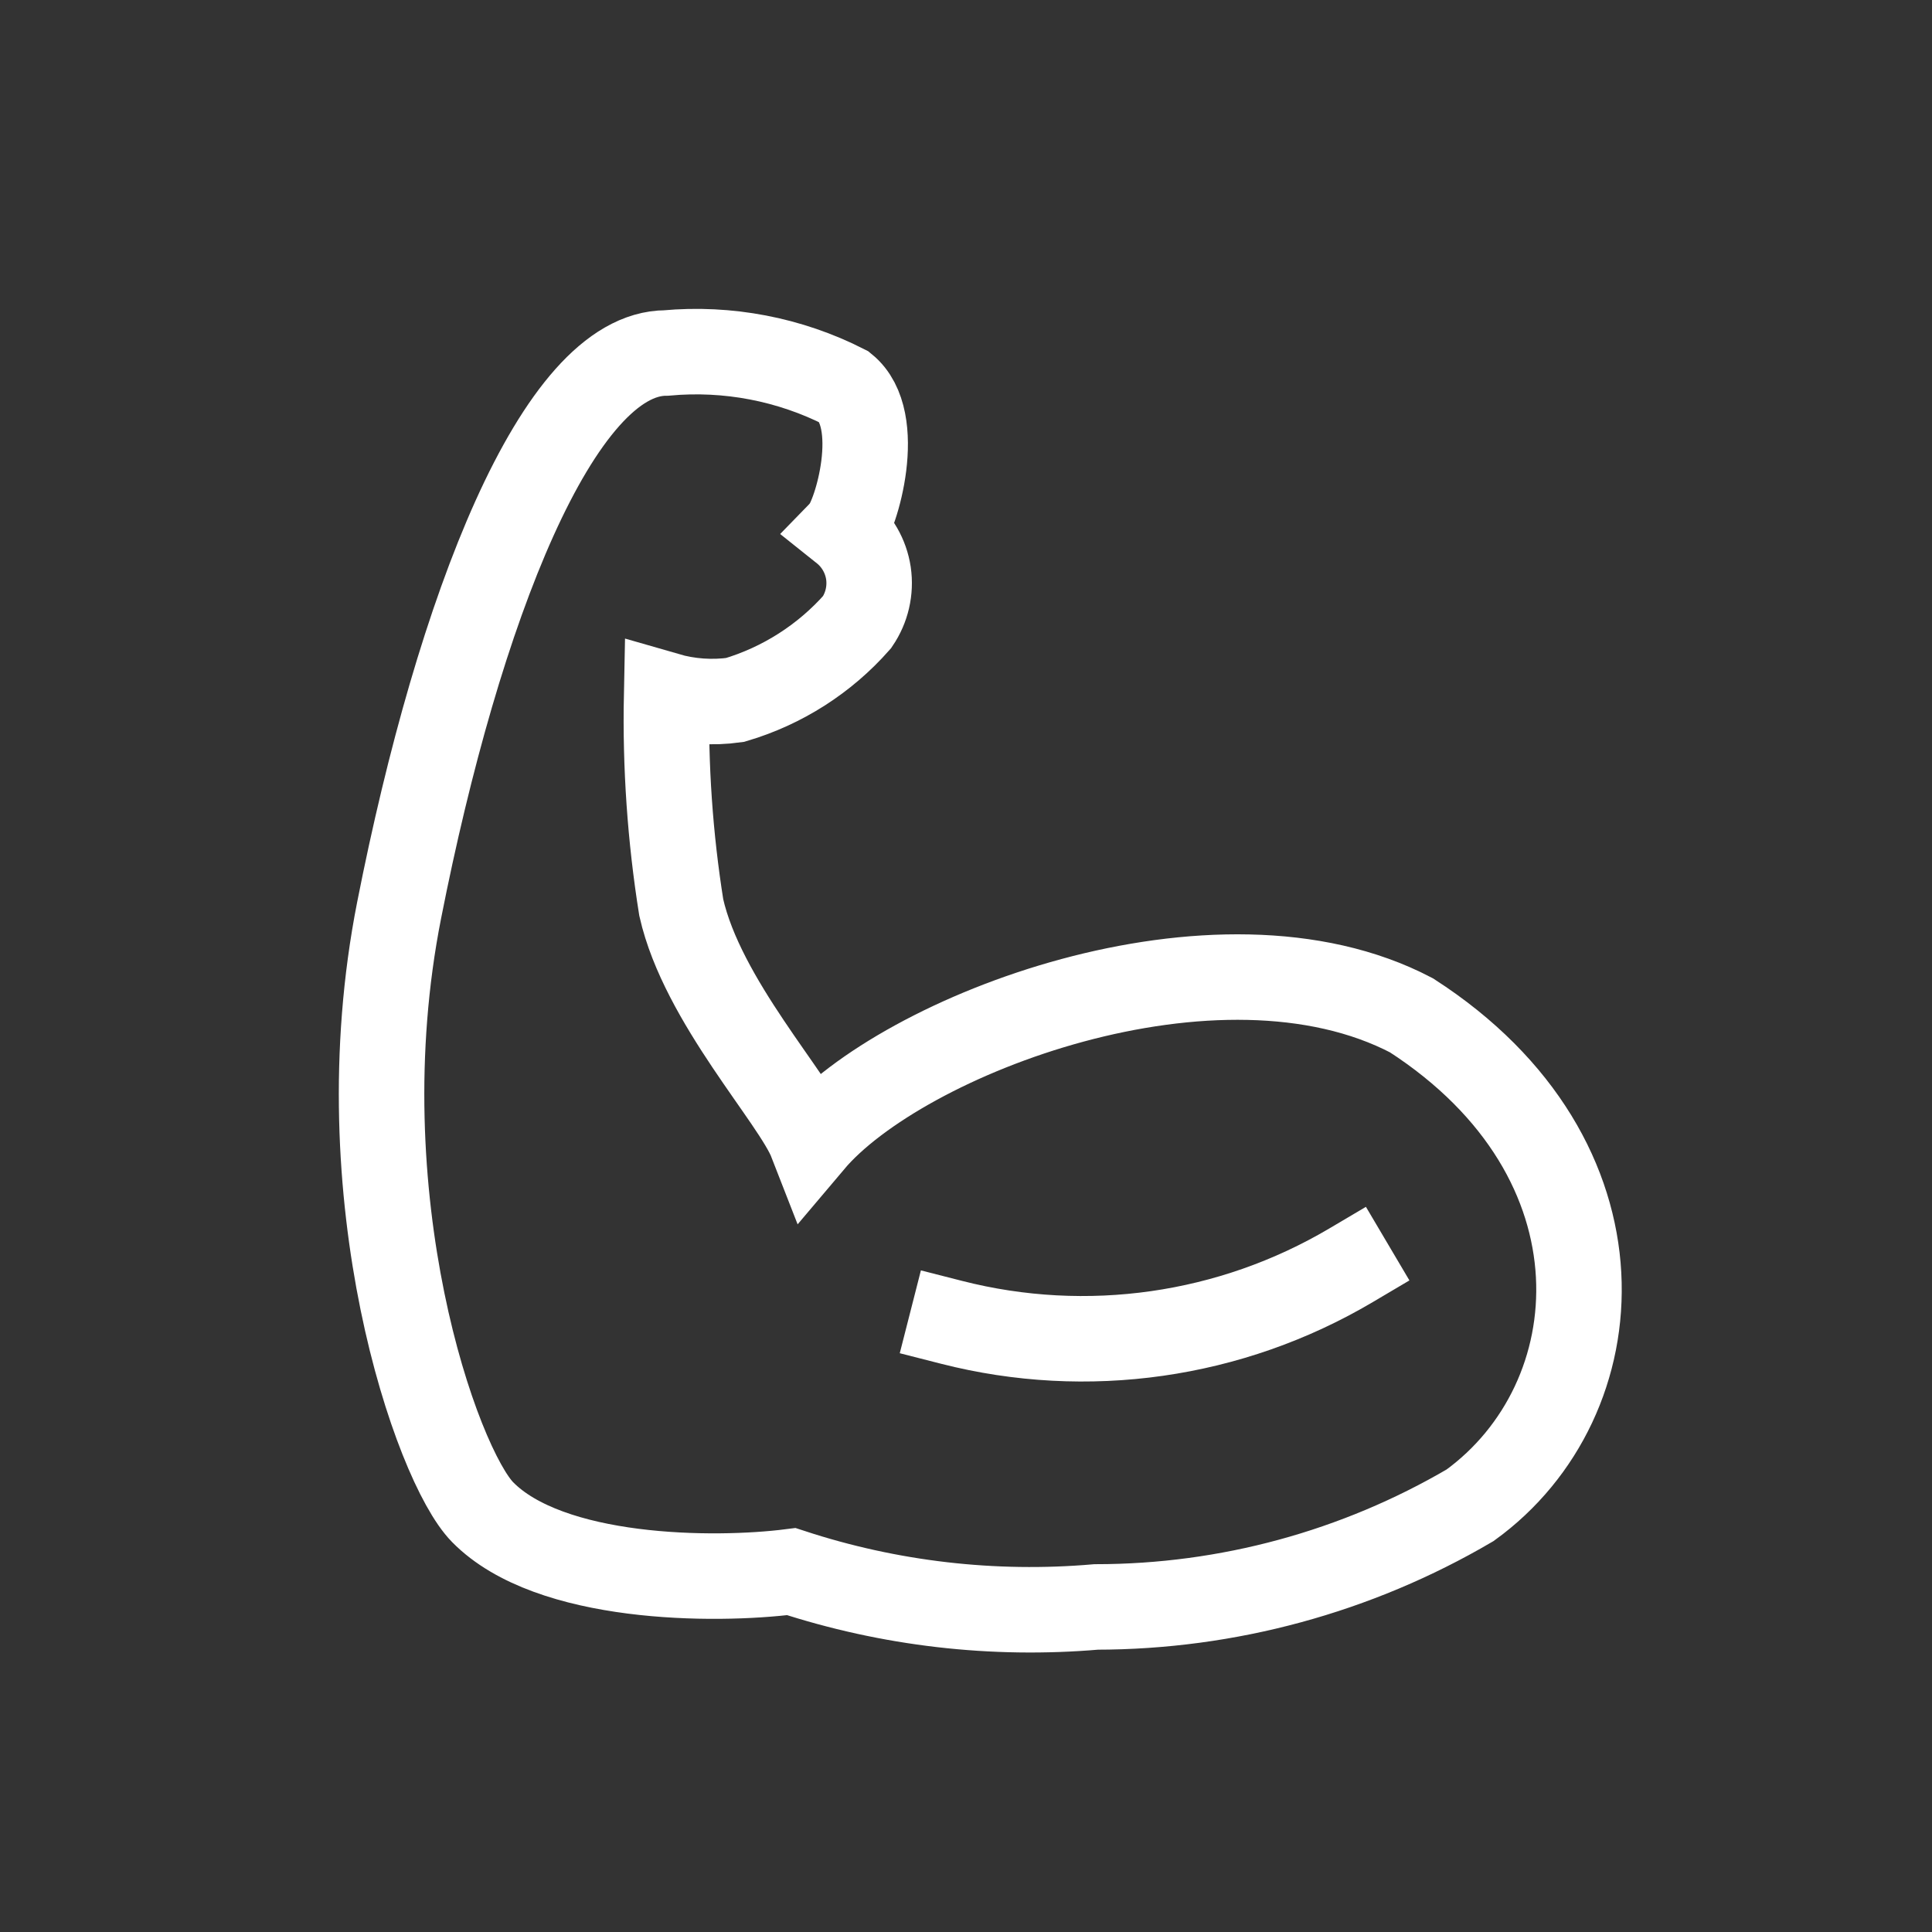 <svg width="24" height="24" viewBox="0 0 24 24" fill="none" xmlns="http://www.w3.org/2000/svg">
<rect x="0" y="0" width="24" height="24" fill="#333333" stroke="none"/>
<path d="M8.281 8.635C8.263 9.519 8.324 10.402 8.463 11.274C8.726 12.437 9.871 13.65 10.079 14.184C11.203 12.853 15.124 11.351 17.534 12.613C20.297 14.396 20.064 17.394 18.262 18.699C16.853 19.525 15.25 19.961 13.617 19.962C12.338 20.072 11.05 19.923 9.83 19.523C8.866 19.646 6.827 19.632 5.995 18.784C5.424 18.203 4.256 14.869 4.958 11.308C5.699 7.549 6.935 4.385 8.276 4.385C9.04 4.315 9.809 4.462 10.493 4.81C10.989 5.213 10.635 6.416 10.477 6.581C10.645 6.715 10.756 6.908 10.788 7.12C10.819 7.333 10.769 7.549 10.648 7.727C10.243 8.186 9.718 8.521 9.131 8.695C8.847 8.735 8.557 8.715 8.281 8.635Z" stroke="white" stroke-width="1.062" stroke-miterlimit="10" stroke-linecap="square"/>
<path d="M11.823 16.427C13.504 16.856 15.287 16.602 16.781 15.719" stroke="white" stroke-width="1.062" stroke-miterlimit="10" stroke-linecap="square"/>
</svg>
